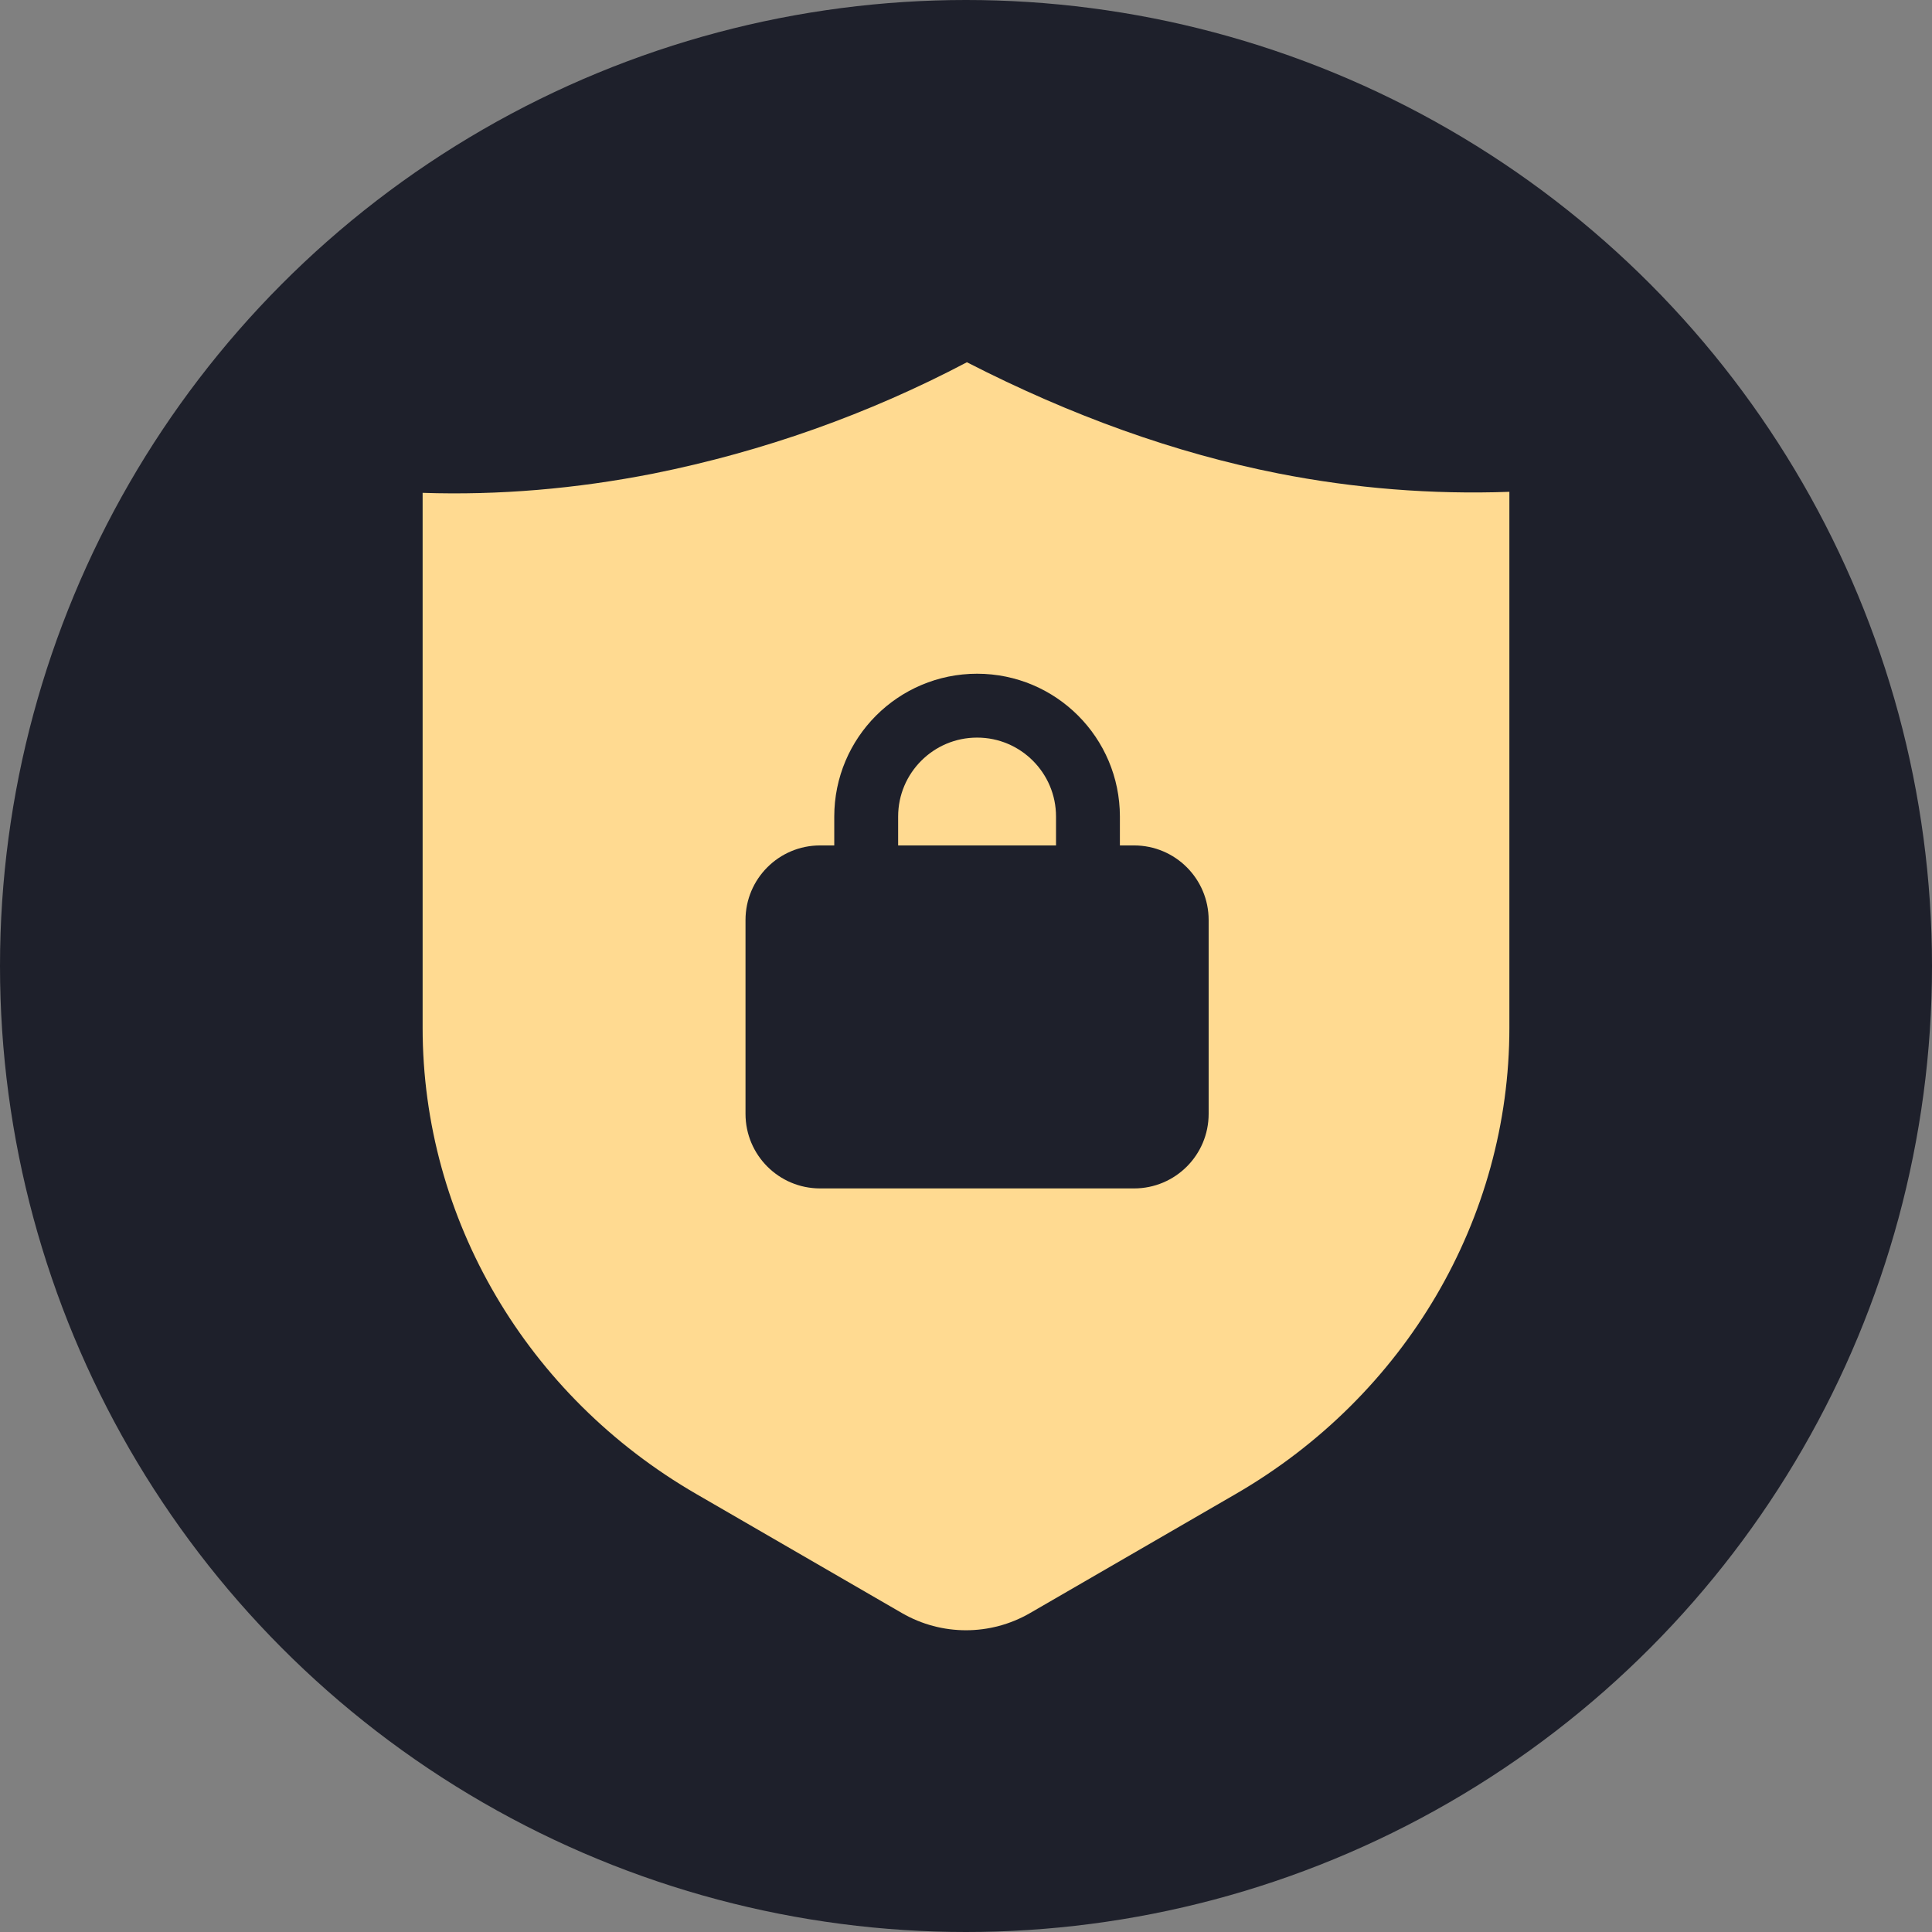 <?xml version="1.0" encoding="UTF-8"?>
<svg width="32px" height="32px" viewBox="0 0 32 32" version="1.1" xmlns="http://www.w3.org/2000/svg" xmlns:xlink="http://www.w3.org/1999/xlink">
    <rect x="0" y="0" width="32" height="32" fill="#808080" stroke="none"/>
    <title>about-icon4</title>
    <g id="页面-1" stroke="none" stroke-width="1" fill="none" fill-rule="evenodd">
        <g id="关于" transform="translate(-1355, -1339)">
            <g id="编组-19" transform="translate(246, 1303)">
                <g id="编组-28备份-3" transform="translate(1073, 0)">
                    <g id="编组-24" transform="translate(36, 36)">
                        <circle id="椭圆形" fill="#1E202B" cx="16" cy="16" r="16"></circle>
                        <g id="保护" transform="translate(7, 6)">
                            <path d="M3.826,1.843 C2.538,2.097 1.261,2.205 0,2.163 L0,11.024 C0,14.187 1.721,17.119 4.534,18.746 L7.94,20.718 C8.596,21.097 9.404,21.097 10.06,20.718 L13.466,18.746 L13.466,18.746 C16.279,17.118 18,14.186 18,11.023 L18,2.146 C16.717,2.192 15.433,2.09 14.175,1.842 C12.471,1.506 10.751,0.89 9.015,0 C7.388,0.858 5.64,1.479 3.826,1.843 Z" id="形状" fill="#FFDA91"></path>
                            <rect id="矩形" fill="#FFFFFF" fill-rule="nonzero" x="5.878" y="8.533" width="6.612" height="4.622" rx="0.706"></rect>
                            <path d="M11.784,8.003 C12.466,8.003 13.019,8.556 13.019,9.238 L13.019,12.449 C13.019,13.131 12.466,13.684 11.784,13.684 L6.583,13.684 C5.901,13.684 5.348,13.131 5.348,12.449 L5.348,9.238 C5.348,8.556 5.901,8.003 6.583,8.003 L11.784,8.003 Z" id="路径" fill="#1E202B" fill-rule="nonzero"></path>
                            <path d="M9.184,5.688 C10.198,5.688 11.02,6.511 11.02,7.525 L11.02,8.533 L11.02,8.533 L7.347,8.533 L7.347,7.525 C7.347,6.511 8.169,5.688 9.184,5.688 Z" id="矩形备份-10" stroke="#1E202B" stroke-width="1.058" fill-rule="nonzero"></path>
                        </g>
                    </g>
                </g>
            </g>
        </g>
    </g>
</svg>